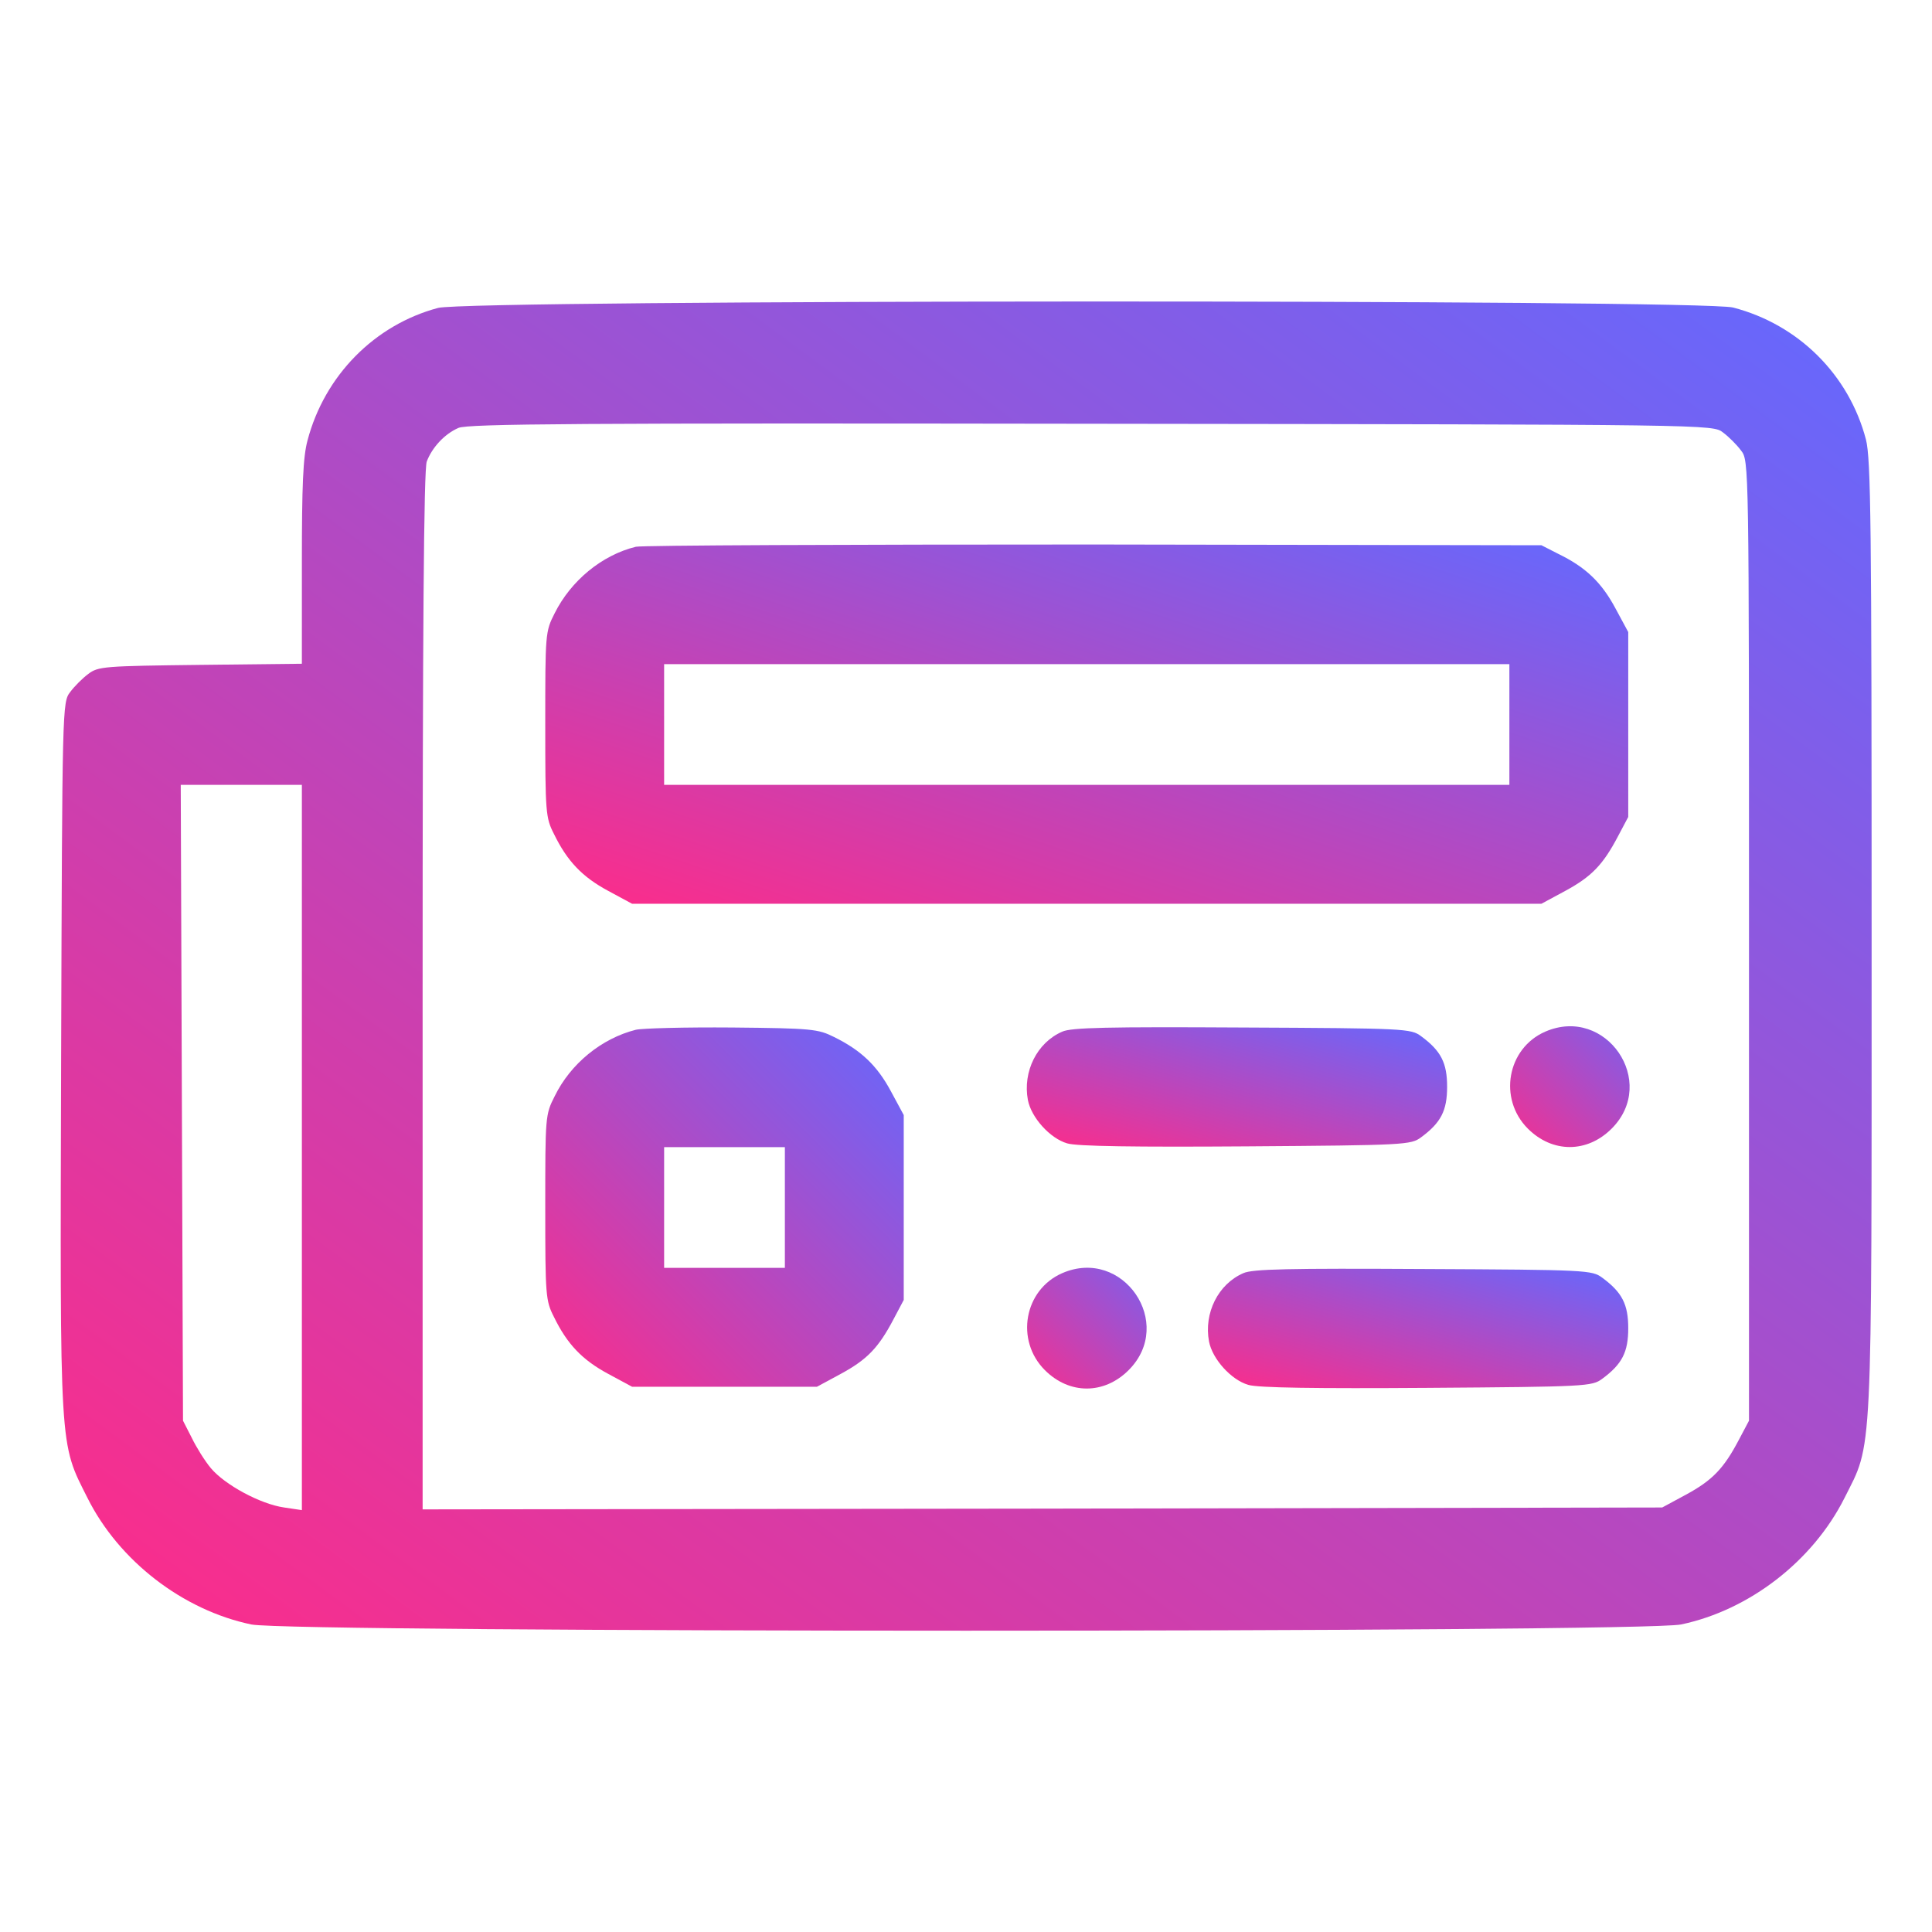 <svg version="1.0" xmlns="http://www.w3.org/2000/svg"
 width="512pt" height="512pt" viewBox="0 0 512 512"
 preserveAspectRatio="xMidYMid meet">

  <defs>
    <linearGradient id="gradient1" x1="0%" y1="0%" x2="100%" y2="100%">
      <stop offset="0%" style="stop-color:#FF2B88; stop-opacity:1" />
      <stop offset="100%" style="stop-color:#6369FF; stop-opacity:1" />
    </linearGradient>
  </defs>

  <g transform="translate(0,512) scale(0.1,-0.1)"
     fill="url(#gradient1)" stroke="none">
    <path d="M1161 4304 c-169 -45 -301 -180 -346 -351 -12 -44 -15 -120 -15 -325
    l0 -267 -269 -3 c-254 -3 -271 -4 -297 -24 -15 -11 -37 -33 -48 -48 -21 -27
    -21 -36 -24 -967 -3 -1055 -5 -1020 70 -1169 83 -166 252 -297 434 -335 104
    -22 3684 -22 3789 0 181 38 349 168 433 335 75 150 72 76 72 1485 0 1100 -2
    1268 -15 1320 -45 172 -179 305 -352 350 -85 22 -3349 21 -3432 -1z m3405
    -330 c15 -11 37 -33 48 -48 21 -27 21 -30 21 -1299 l0 -1272 -27 -51 c-40 -76
    -70 -107 -140 -145 l-63 -34 -1642 -3 -1643 -2 0 1374 c0 949 3 1383 11 1403
    14 37 47 73 84 89 25 11 320 13 1677 11 1646 -2 1647 -2 1674 -23z m-3766
    -1895 l0 -961 -47 7 c-63 9 -157 60 -194 104 -16 19 -39 56 -51 81 l-23 45 -3
    843 -3 842 161 0 160 0 0 -961z"/>
    <path d="M1685 3671 c-90 -22 -172 -90 -215 -176 -25 -49 -25 -54 -25 -295 0
    -234 1 -247 23 -290 35 -72 75 -114 144 -151 l63 -34 1205 0 1205 0 63 34 c70
    38 100 69 140 145 l27 51 0 245 0 245 -34 63 c-37 69 -79 109 -151 144 l-45
    23 -1185 2 c-652 0 -1198 -2 -1215 -6z m2315 -471 l0 -160 -1120 0 -1120 0 0
    160 0 160 1120 0 1120 0 0 -160z"/>
    <path d="M1685 2391 c-91 -23 -173 -90 -215 -176 -25 -49 -25 -54 -25 -295 0
    -234 1 -247 23 -290 35 -72 75 -114 144 -151 l63 -34 245 0 245 0 63 34 c70
    38 100 69 140 145 l27 51 0 245 0 245 -34 63 c-37 69 -80 109 -151 144 -42 21
    -59 23 -270 25 -124 1 -238 -2 -255 -6z m395 -471 l0 -160 -160 0 -160 0 0
    160 0 160 160 0 160 0 0 -160z"/>
    <path d="M2815 2386 c-67 -29 -105 -106 -91 -181 9 -47 59 -102 104 -115 25
    -8 184 -10 474 -8 423 3 437 4 464 24 53 39 69 71 69 134 0 63 -16 95 -69 134
    -27 20 -40 21 -474 23 -356 2 -453 0 -477 -11z"/>
    <path d="M4095 2386 c-101 -44 -125 -178 -46 -257 65 -65 157 -65 222 0 124
    124 -15 327 -176 257z"/>
    <path d="M2815 1746 c-101 -44 -125 -178 -46 -257 65 -65 157 -65 222 0 124
    124 -15 327 -176 257z"/>
    <path d="M3295 1746 c-67 -29 -105 -106 -91 -181 9 -47 59 -102 104 -115 25
    -8 184 -10 474 -8 423 3 437 4 464 24 53 39 69 71 69 134 0 63 -16 95 -69 134
    -27 20 -40 21 -474 23 -356 2 -453 0 -477 -11z"/>
  </g>
</svg>
